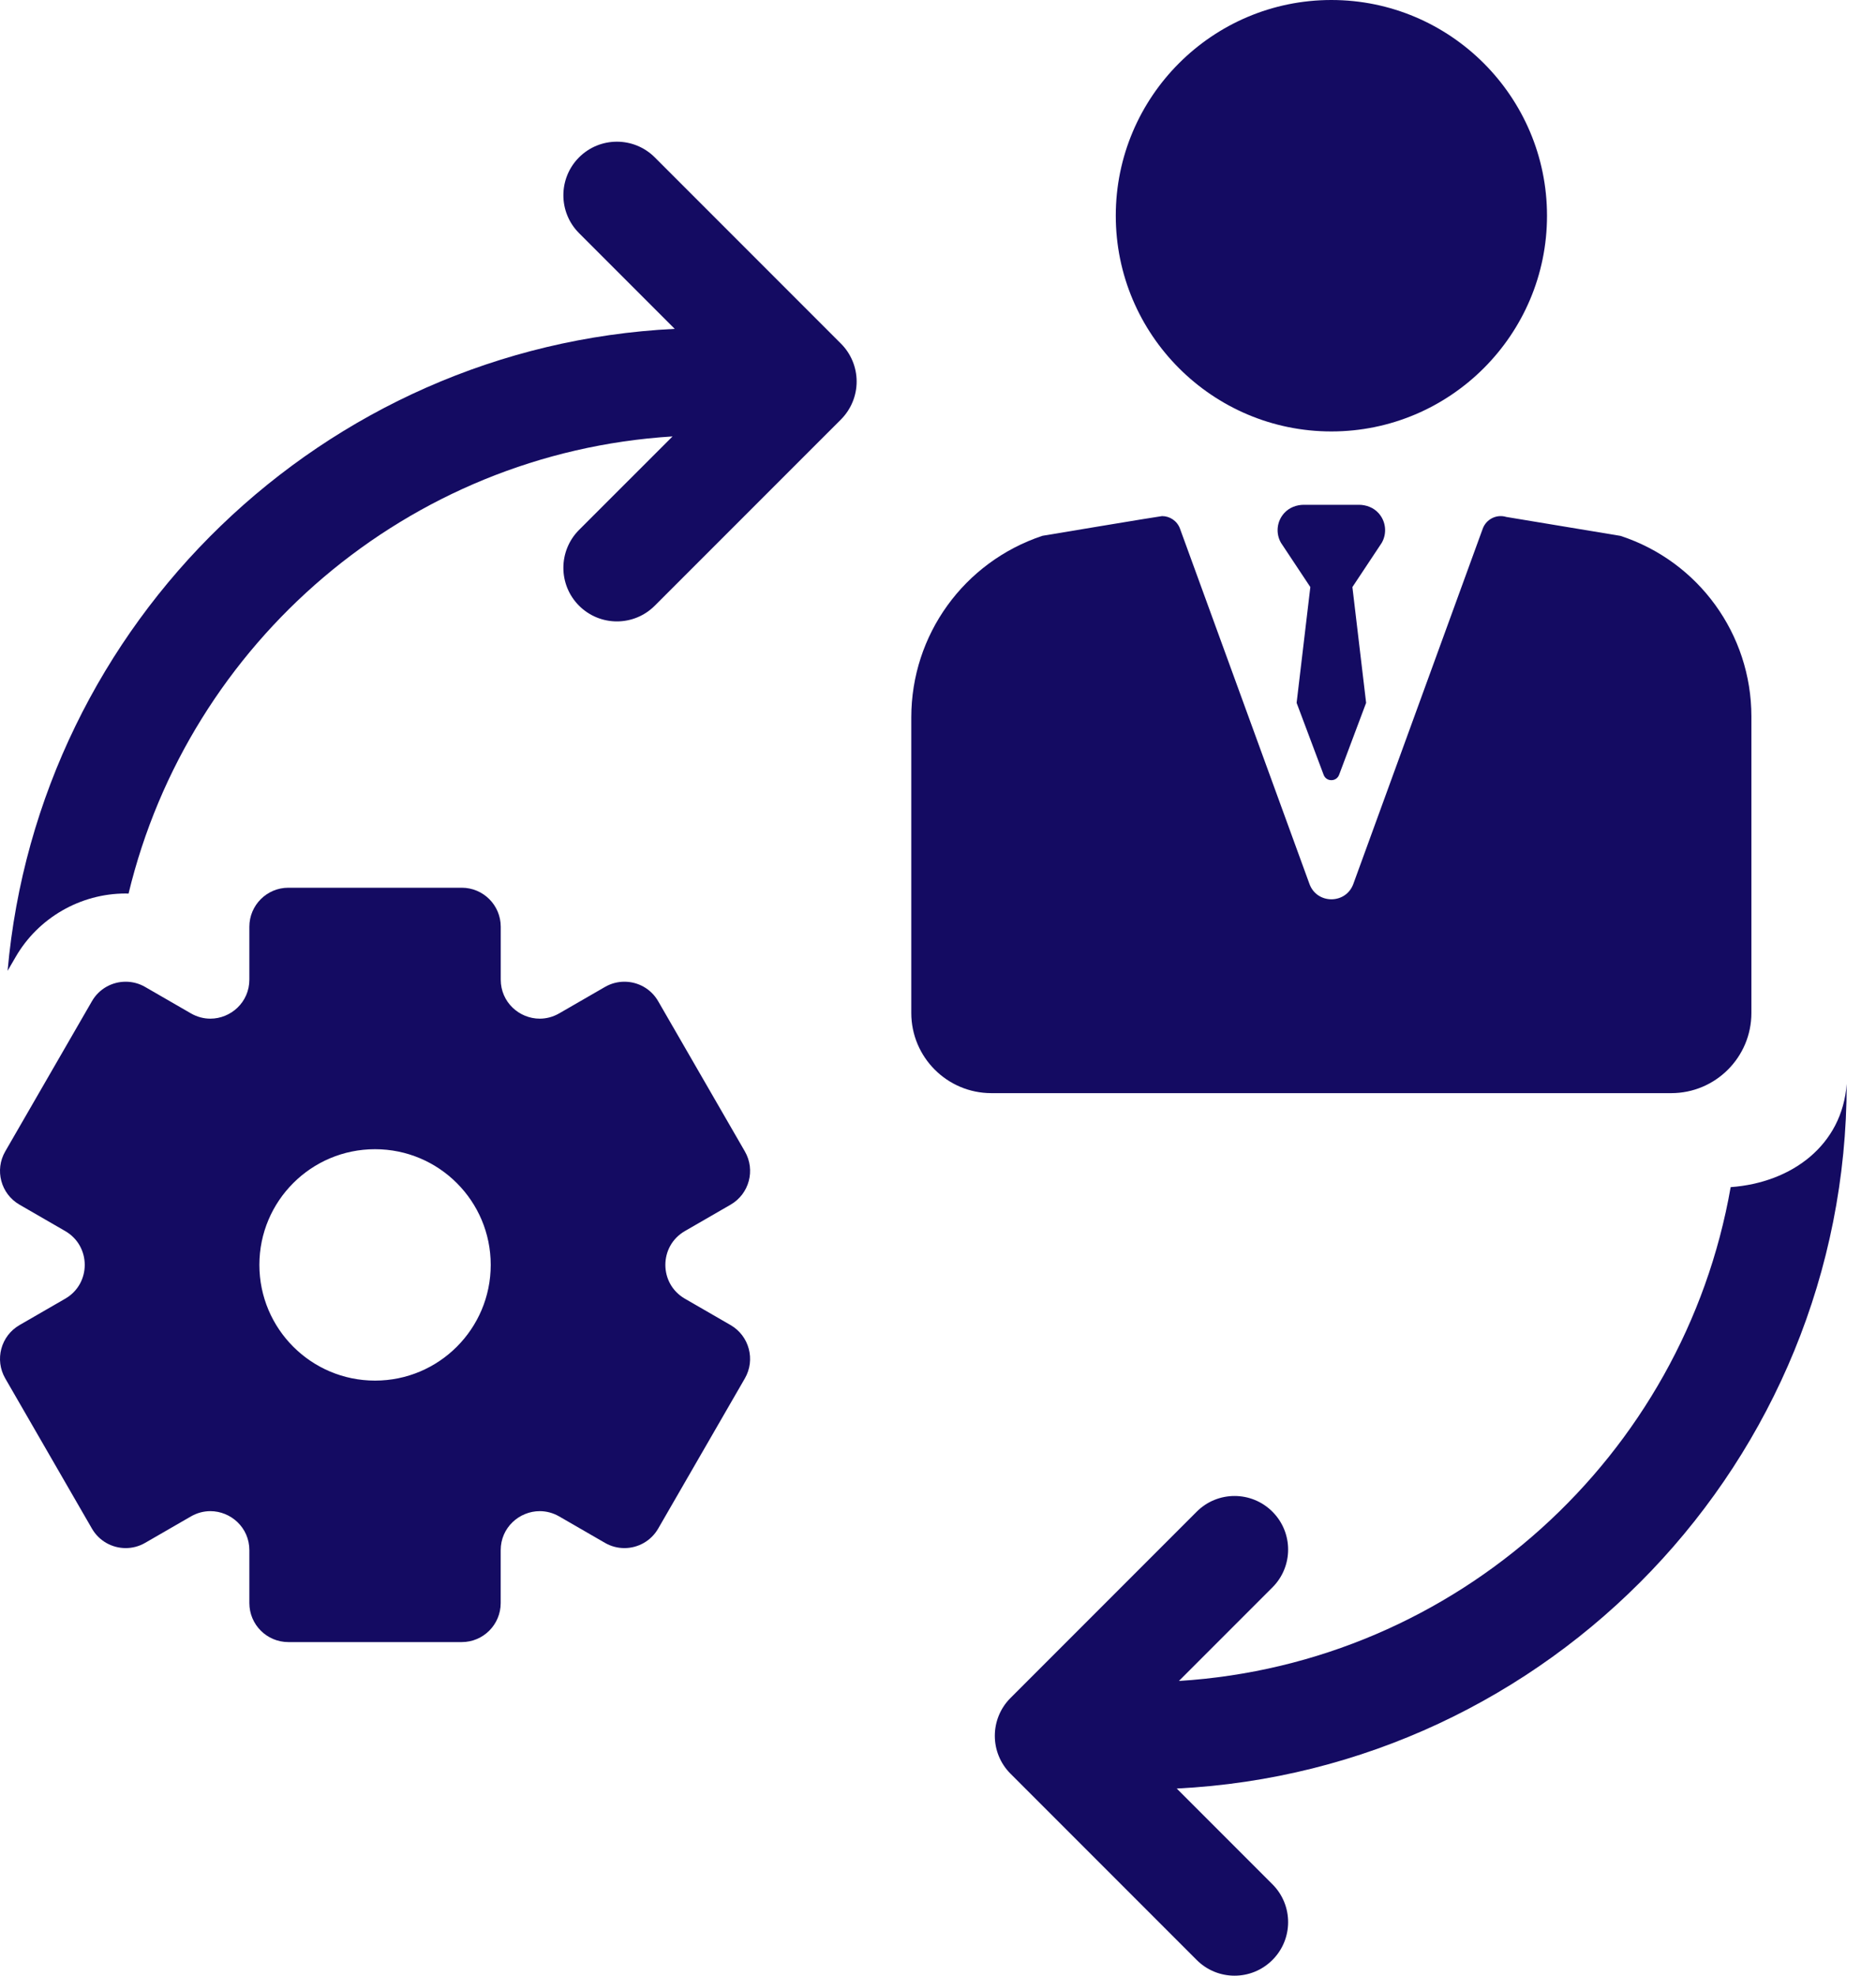 <svg width="38" height="40" viewBox="0 0 38 40" fill="none" xmlns="http://www.w3.org/2000/svg">
<path d="M13.872 24.925L14.799 24.39C15.177 24.172 15.306 23.689 15.088 23.312L13.332 20.271C13.186 20.017 12.921 19.876 12.648 19.876C12.514 19.876 12.378 19.91 12.254 19.982L11.327 20.517C11.2 20.59 11.065 20.624 10.933 20.624C10.521 20.624 10.143 20.294 10.143 19.833V18.763C10.143 18.327 9.789 17.973 9.353 17.973H5.841C5.405 17.973 5.051 18.327 5.051 18.763V19.833C5.051 20.294 4.673 20.624 4.261 20.624C4.129 20.624 3.994 20.59 3.867 20.517L2.94 19.982C2.816 19.91 2.68 19.876 2.546 19.876C2.273 19.876 2.008 20.017 1.862 20.271L0.106 23.312C-0.112 23.689 0.017 24.172 0.395 24.39L1.322 24.925C1.848 25.23 1.848 25.989 1.322 26.293L0.395 26.828C0.017 27.046 -0.112 27.529 0.106 27.907L1.862 30.948C2.008 31.201 2.273 31.343 2.546 31.343C2.68 31.343 2.816 31.309 2.94 31.237L3.867 30.702C3.994 30.629 4.129 30.595 4.261 30.595C4.673 30.595 5.051 30.925 5.051 31.386V32.456C5.051 32.892 5.405 33.246 5.841 33.246H9.353C9.789 33.246 10.142 32.892 10.142 32.456V31.386C10.142 30.925 10.521 30.595 10.933 30.595C11.065 30.595 11.2 30.629 11.327 30.702L12.254 31.237C12.378 31.309 12.514 31.343 12.648 31.343C12.921 31.343 13.186 31.201 13.332 30.948L15.088 27.907C15.306 27.529 15.176 27.046 14.799 26.828L13.872 26.293C13.346 25.989 13.346 25.229 13.872 24.925ZM7.597 27.952C6.303 27.952 5.254 26.903 5.254 25.609C5.254 24.315 6.303 23.267 7.597 23.267C8.891 23.267 9.94 24.316 9.94 25.609C9.94 26.903 8.891 27.952 7.597 27.952Z" fill="#140B62"/>
<path d="M13.263 3.186C12.839 2.763 12.153 2.763 11.729 3.186C11.306 3.61 11.306 4.297 11.729 4.72L13.667 6.658C6.544 7.011 0.778 12.606 0.154 19.655L0.315 19.378C0.773 18.583 1.629 18.09 2.546 18.09C2.566 18.09 2.585 18.091 2.604 18.092C3.826 13.012 8.256 9.169 13.623 8.836L11.729 10.729C11.306 11.153 11.306 11.84 11.729 12.263C11.941 12.475 12.219 12.581 12.496 12.581C12.774 12.581 13.051 12.475 13.263 12.263L17.035 8.492C17.238 8.288 17.352 8.012 17.352 7.725C17.352 7.437 17.238 7.161 17.035 6.958L13.263 3.186Z" fill="#140B62"/>
<path d="M26.968 8.735C29.376 8.735 31.336 6.776 31.336 4.368C31.336 1.959 29.376 0 26.968 0C24.56 0 22.601 1.959 22.601 4.367C22.601 6.776 24.56 8.735 26.968 8.735Z" fill="#140B62"/>
<path d="M35.476 20.509V14.505C35.476 12.842 34.408 11.369 32.829 10.851L32.821 10.849L30.511 10.466C30.315 10.406 30.105 10.51 30.034 10.704L27.413 17.896C27.262 18.311 26.675 18.311 26.524 17.896L23.902 10.704C23.845 10.547 23.697 10.449 23.539 10.449C23.502 10.449 21.115 10.848 21.115 10.848C19.523 11.379 18.459 12.855 18.459 14.524V20.509C18.459 21.405 19.186 22.132 20.082 22.132H33.852C34.749 22.132 35.476 21.405 35.476 20.509Z" fill="#140B62"/>
<path d="M37.406 21.944C37.316 23.185 36.297 23.945 35.056 24.035C34.105 29.479 29.506 33.683 23.88 34.033L25.774 32.139C26.198 31.716 26.198 31.029 25.774 30.606C25.35 30.182 24.664 30.182 24.24 30.606L20.469 34.377C20.045 34.801 20.045 35.487 20.469 35.911L24.24 39.682C24.452 39.894 24.729 40 25.007 40C25.285 40 25.562 39.894 25.774 39.682C26.198 39.259 26.198 38.572 25.774 38.149L23.836 36.211C31.382 35.837 37.406 29.581 37.406 21.944Z" fill="#140B62"/>
<path d="M27.92 10.385C27.819 10.275 27.672 10.22 27.523 10.22H26.413C26.264 10.22 26.117 10.275 26.016 10.385C25.86 10.554 25.837 10.8 25.948 10.991L26.542 11.886L26.264 14.23L26.811 15.686C26.864 15.832 27.071 15.832 27.125 15.686L27.672 14.23L27.394 11.886L27.988 10.991C28.098 10.8 28.076 10.554 27.92 10.385Z" fill="#140B62"/>
</svg>
